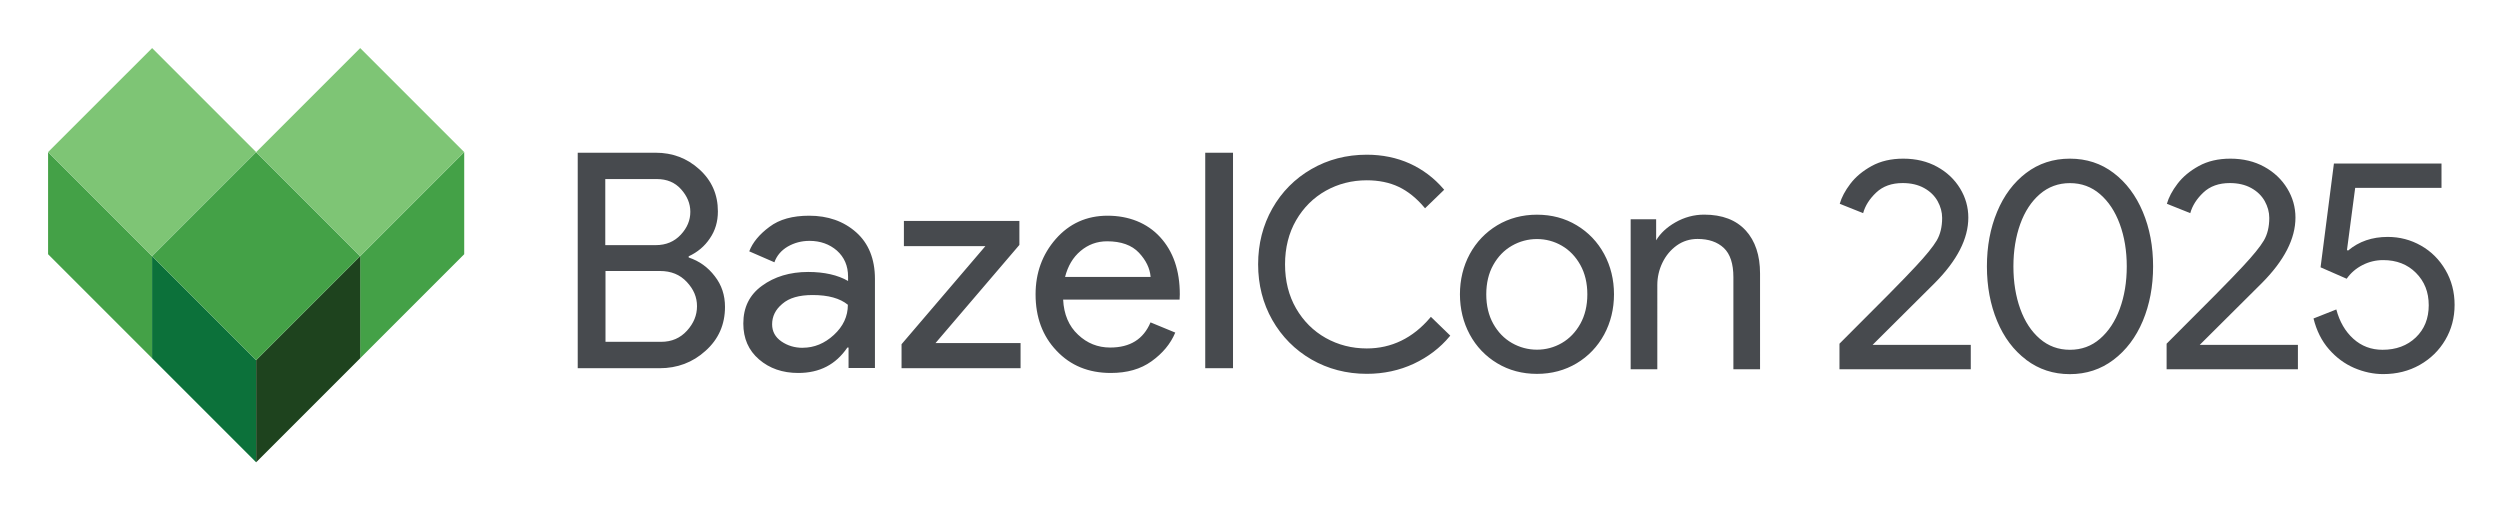 <svg xmlns="http://www.w3.org/2000/svg" role="img" viewBox="-9.00 -9.00 468.00 95.00"><title>BazelCon-logo-Color.svg</title><defs><style>.cls-1{fill:#7ec575}.cls-3{fill:#44a147}.cls-4{fill:#474a4e}</style></defs><path d="M0 19.47v19.12l19.48 19.48V38.95L0 19.47z" class="cls-3"/><path fill="#0c713a" d="M38.95 58.42v19.12L19.47 58.06V38.94l19.48 19.48z"/><path d="M77.9 19.47v19.12L58.42 58.07V38.95L77.9 19.47z" class="cls-3"/><path fill="#1e431e" d="M38.95 58.42l19.48-19.48v19.12L38.95 77.54V58.42z"/><path d="M19.48 0l19.47 19.47-19.47 19.47L0 19.47 19.48 0z" class="cls-1"/><path d="M38.95 19.48l19.47 19.47-19.47 19.47-19.47-19.47 19.47-19.47z" class="cls-3"/><path d="M58.43 0L77.9 19.47 58.43 38.94 38.96 19.47 58.43 0z" class="cls-1"/><g><path d="M99.15 59.93V19.59h14.59c3.16 0 5.87 1.02 8.18 3.11 2.31 2.09 3.47 4.71 3.47 7.87 0 1.91-.49 3.6-1.51 5.07-.98 1.47-2.31 2.58-3.96 3.34v.22c2 .67 3.6 1.82 4.89 3.51 1.29 1.65 1.91 3.56 1.91 5.74 0 3.29-1.2 6.05-3.65 8.23-2.4 2.18-5.29 3.25-8.58 3.25H99.14zm5.2-23.04h9.39c1.96 0 3.51-.67 4.71-1.96 1.2-1.29 1.78-2.71 1.78-4.27s-.58-2.94-1.73-4.23-2.67-1.91-4.54-1.91h-9.65v12.37h.04zm0 18.1h10.41c2 0 3.6-.71 4.85-2.09s1.87-2.89 1.87-4.58-.62-3.16-1.91-4.54-2.94-2.05-5.03-2.05h-10.19v13.26zm36.08 5.83c-2.94 0-5.38-.85-7.34-2.54s-2.94-3.91-2.94-6.72c0-3.02 1.16-5.38 3.51-7.07 2.31-1.69 5.2-2.58 8.63-2.58 3.02 0 5.56.58 7.47 1.69v-.8c0-2.05-.71-3.65-2.09-4.89-1.38-1.2-3.11-1.82-5.12-1.82-1.51 0-2.85.36-4.09 1.07-1.2.71-2.05 1.69-2.49 2.94l-4.71-2.05c.62-1.65 1.91-3.2 3.78-4.58 1.87-1.42 4.36-2.09 7.43-2.09 3.51 0 6.45 1.02 8.81 3.11 2.31 2.05 3.51 4.98 3.51 8.72v16.68h-4.94v-3.83h-.22c-2.18 3.2-5.2 4.76-9.21 4.76zm.84-4.72c2.14 0 4.09-.8 5.83-2.4s2.62-3.47 2.62-5.65c-1.47-1.2-3.65-1.82-6.58-1.82-2.54 0-4.4.53-5.69 1.65-1.29 1.07-1.91 2.36-1.91 3.83 0 1.33.58 2.4 1.73 3.2 1.16.8 2.49 1.2 4 1.2zm18.5 3.83v-4.49l15.7-18.37h-15.26v-4.71h21.62v4.49l-15.7 18.37h15.92v4.71h-22.28zm39.19.89c-4.18 0-7.56-1.38-10.19-4.18-2.62-2.76-3.91-6.27-3.91-10.54 0-4 1.25-7.47 3.78-10.36 2.54-2.89 5.78-4.36 9.7-4.36s7.38 1.33 9.83 4 3.69 6.23 3.69 10.72l-.04.98h-21.8c.13 2.76 1.07 4.98 2.8 6.58 1.69 1.6 3.69 2.4 6 2.4 3.74 0 6.23-1.56 7.56-4.71l4.63 1.91c-.89 2.14-2.4 3.91-4.45 5.38-2.05 1.47-4.58 2.18-7.61 2.18zm7.43-18.02c-.13-1.56-.85-3.07-2.18-4.49-1.33-1.42-3.34-2.14-5.96-2.14-1.91 0-3.56.62-4.98 1.82-1.42 1.2-2.36 2.8-2.89 4.85h16.01v-.04zm15.43 17.13h-5.2V19.59h5.2v40.34z" class="cls-4"/><path d="M258.72 50.48c-3.24 3.81-7.23 5.75-11.86 5.75-2.78 0-5.36-.66-7.68-1.96-2.31-1.3-4.18-3.16-5.55-5.53s-2.07-5.14-2.07-8.25.7-5.88 2.07-8.25c1.37-2.37 3.24-4.23 5.55-5.53 2.32-1.3 4.9-1.96 7.68-1.96 2.24 0 4.25.41 5.98 1.23 1.72.82 3.34 2.12 4.8 3.86l.13.15 3.58-3.47-.11-.13c-1.78-2.08-3.92-3.68-6.34-4.78-2.42-1.09-5.13-1.65-8.04-1.65-3.78 0-7.27.9-10.36 2.69-3.09 1.78-5.56 4.27-7.32 7.38-1.76 3.11-2.66 6.62-2.66 10.44s.89 7.33 2.66 10.44c1.77 3.11 4.23 5.59 7.32 7.38 3.09 1.78 6.58 2.69 10.36 2.69 3.16 0 6.12-.64 8.8-1.89 2.68-1.26 4.94-2.98 6.72-5.13l.11-.13-3.63-3.52-.13.15zm27.43-17.31c-2.19-1.32-4.69-1.98-7.43-1.98s-5.24.67-7.43 1.98c-2.19 1.32-3.92 3.13-5.15 5.39-1.22 2.26-1.84 4.8-1.84 7.53s.62 5.27 1.84 7.53c1.22 2.26 2.96 4.08 5.15 5.39 2.19 1.32 4.69 1.98 7.43 1.98s5.24-.67 7.43-1.98c2.19-1.31 3.92-3.13 5.15-5.39 1.22-2.26 1.84-4.8 1.84-7.53s-.62-5.27-1.84-7.53c-1.23-2.27-2.96-4.08-5.15-5.39zm2 12.93c0 2.1-.44 3.95-1.31 5.51-.87 1.56-2.03 2.77-3.46 3.6-1.43.83-3 1.25-4.66 1.25s-3.24-.42-4.69-1.25c-1.45-.83-2.62-2.04-3.49-3.6-.87-1.56-1.31-3.41-1.31-5.51s.44-3.95 1.31-5.5c.87-1.56 2.04-2.77 3.49-3.6 1.45-.83 3.03-1.25 4.69-1.25s3.23.42 4.66 1.25c1.43.83 2.59 2.04 3.46 3.6.87 1.56 1.31 3.41 1.31 5.5zm29.65-11.95c-1.79-1.97-4.4-2.97-7.77-2.97-1.91 0-3.73.49-5.42 1.46-1.6.92-2.8 2.04-3.58 3.35v-3.94h-4.77v28.08h4.99V44.35c0-1.45.32-2.86.96-4.18.64-1.32 1.54-2.4 2.68-3.22 1.14-.81 2.45-1.22 3.89-1.22 2.08 0 3.73.57 4.92 1.69s1.79 2.96 1.79 5.46v17.24h4.99V42.17c0-3.36-.9-6.07-2.68-8.03z" class="cls-4"/><g><path d="M335.34 55.35c7.43-7.4 12.2-12.22 14.28-14.48 1.93-2.06 3.24-3.68 3.93-4.84.68-1.16 1.02-2.57 1.02-4.23 0-1.09-.29-2.14-.85-3.15-.57-1.01-1.41-1.83-2.53-2.45-1.12-.62-2.46-.93-4.01-.93-2.05 0-3.7.59-4.95 1.77s-2.07 2.47-2.45 3.86l-4.38-1.75c.34-1.2 1-2.45 1.99-3.75.99-1.3 2.31-2.4 3.98-3.32 1.67-.92 3.64-1.38 5.92-1.38 2.39 0 4.5.51 6.34 1.52 1.84 1.01 3.27 2.37 4.3 4.06s1.54 3.51 1.54 5.46c0 3.94-2.09 8.02-6.26 12.22l-11.66 11.6h18.38v4.56h-24.58v-4.79zm34.98 3.01c-2.37-1.78-4.19-4.21-5.46-7.27-1.27-3.06-1.91-6.47-1.91-10.22s.63-7.16 1.91-10.22c1.27-3.06 3.08-5.48 5.43-7.27 2.35-1.78 5.08-2.68 8.19-2.68s5.84.89 8.19 2.68c2.35 1.78 4.17 4.21 5.46 7.27 1.29 3.06 1.93 6.47 1.93 10.22s-.65 7.16-1.93 10.22c-1.29 3.06-3.12 5.48-5.49 7.27s-5.09 2.68-8.17 2.68-5.79-.89-8.17-2.68zm13.8-3.94c1.59-1.37 2.83-3.24 3.7-5.6.87-2.37 1.31-5.01 1.31-7.94s-.44-5.58-1.31-7.94c-.87-2.37-2.11-4.23-3.7-5.6-1.59-1.37-3.47-2.06-5.63-2.06s-4.04.69-5.63 2.06c-1.59 1.37-2.82 3.24-3.67 5.6-.85 2.37-1.28 5.01-1.28 7.94s.43 5.58 1.28 7.94c.85 2.37 2.08 4.23 3.67 5.6 1.59 1.37 3.47 2.06 5.63 2.06s4.04-.68 5.63-2.06zm12.46.93c7.43-7.4 12.2-12.22 14.28-14.48 1.93-2.06 3.24-3.68 3.93-4.84.68-1.16 1.02-2.57 1.02-4.23 0-1.09-.29-2.14-.85-3.15-.57-1.01-1.41-1.83-2.53-2.45-1.12-.62-2.46-.93-4.01-.93-2.05 0-3.7.59-4.95 1.77s-2.07 2.47-2.45 3.86l-4.38-1.75c.34-1.2 1-2.45 1.99-3.75.99-1.3 2.31-2.4 3.98-3.32 1.67-.92 3.64-1.38 5.92-1.38 2.39 0 4.5.51 6.34 1.52 1.84 1.01 3.27 2.37 4.3 4.06s1.54 3.51 1.54 5.46c0 3.94-2.09 8.02-6.26 12.22l-11.66 11.6h18.38v4.56h-24.58v-4.79zm35.13 4.53c-1.78-.77-3.36-1.93-4.72-3.49-1.37-1.56-2.33-3.48-2.9-5.77l4.27-1.69c.61 2.29 1.67 4.12 3.19 5.49s3.34 2.06 5.46 2.06c2.54 0 4.62-.77 6.23-2.31 1.61-1.54 2.42-3.55 2.42-6.03s-.8-4.46-2.39-6.06c-1.59-1.6-3.64-2.39-6.14-2.39-1.37 0-2.66.31-3.87.93-1.21.62-2.2 1.47-2.96 2.56l-4.89-2.14 2.5-19.43h20.14v4.56h-16.16l-1.54 11.66.23.06c2.01-1.69 4.48-2.54 7.4-2.54 2.24 0 4.31.54 6.23 1.63 1.92 1.09 3.44 2.61 4.58 4.56s1.71 4.13 1.71 6.53-.58 4.59-1.74 6.56c-1.16 1.97-2.75 3.53-4.78 4.68-2.03 1.15-4.32 1.72-6.86 1.72-1.82 0-3.62-.39-5.41-1.15z" class="cls-4"/></g></g></svg>